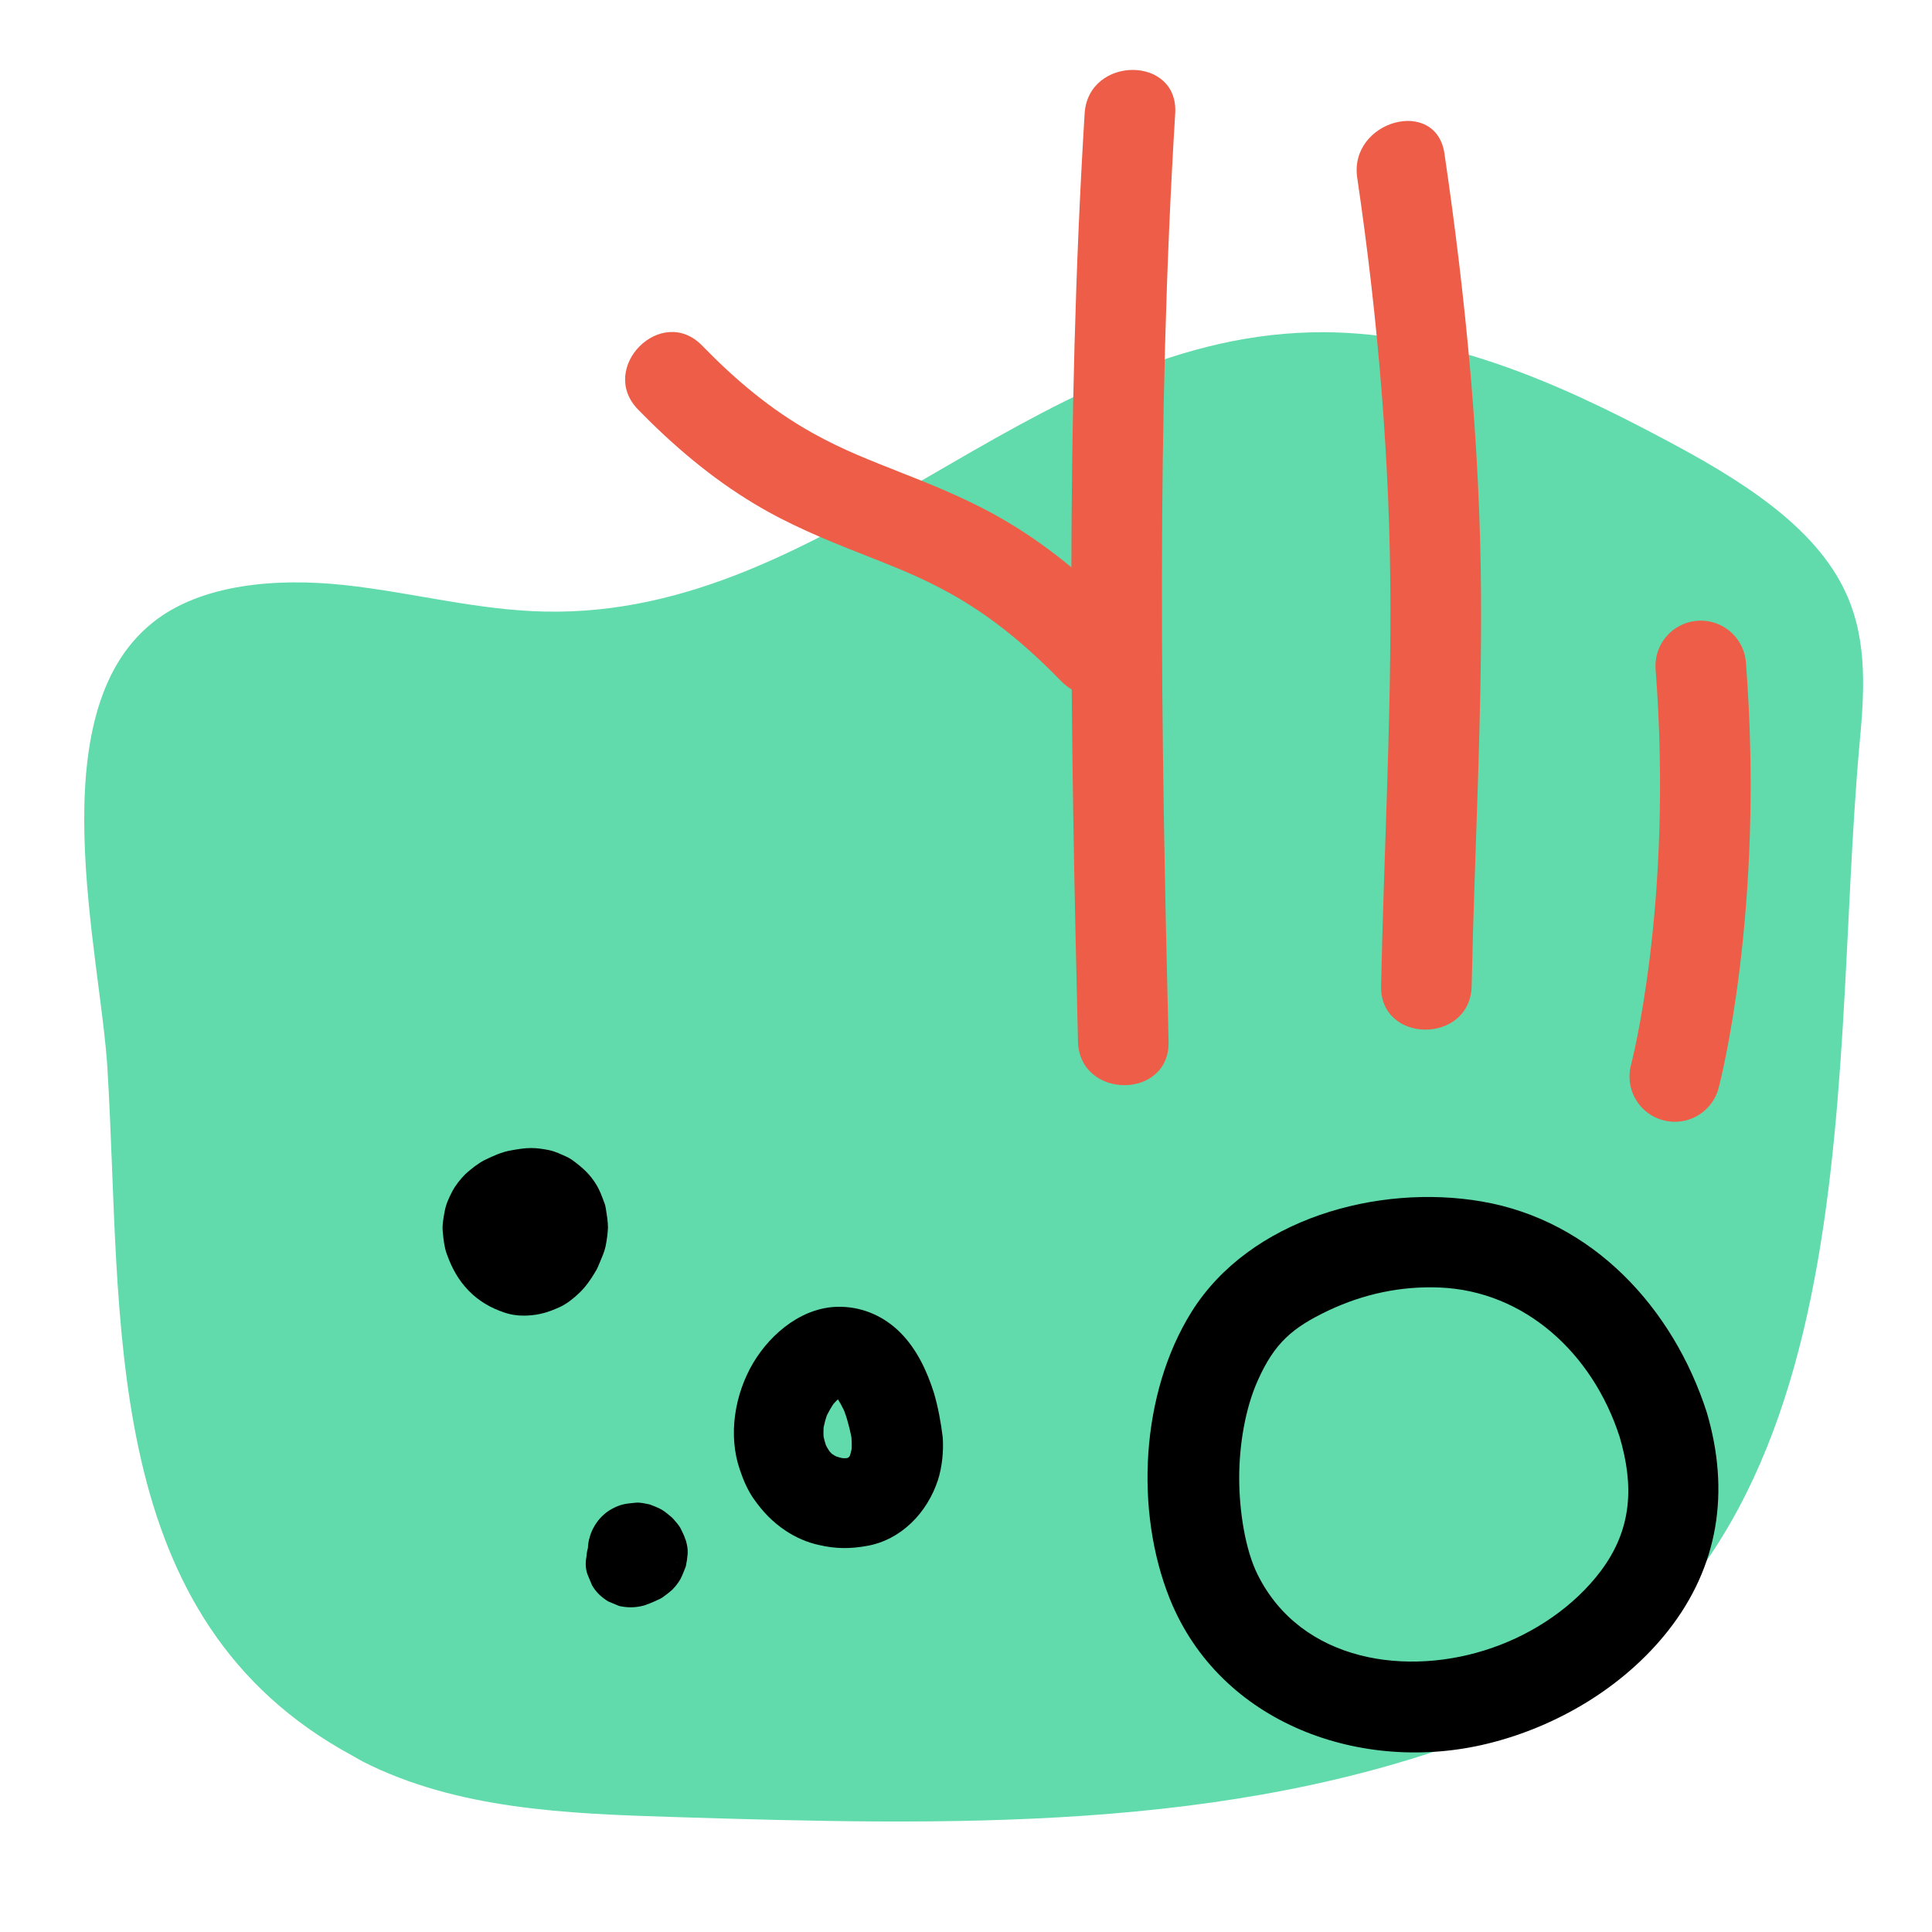 <?xml version="1.0" encoding="UTF-8"?>
<svg id="Layer_1_copy" enable-background="new 0 0 64 64" version="1.1" viewBox="0 0 64 64" xml:space="preserve" xmlns="http://www.w3.org/2000/svg">
<style type="text/css">
	.st0{fill:#E040FB;}
	.st1{fill:#DD2C00;}
	.st2{fill:#D500F9;}
	.st3{fill:#61DAAC;}
	.st4{fill:#F50057;}
	.st5{fill:#FFCB12;}
	.st6{fill:none;stroke:#000000;stroke-width:3;stroke-miterlimit:10;}
	.st7{fill:#EA80FC;}
	.st8{fill:#8DE8ED;}
	.st9{fill:#4245A3;}
	.st10{fill:#6200EA;}
	.st11{fill:#FF76A2;}
	.st12{fill:#AA00FF;}
	.st13{fill:#F4ABB4;}
	.st14{fill:#EF6C00;}
	.st15{fill:#ED5D47;}
	.st16{fill:#0086B6;}
	.st17{fill:#651FFF;}
	.st18{fill:#304FFE;}
	.st19{clip-path:url(#SVGID_00000061450343123551814530000011915428823389033627_);}
	.st20{fill:#FAFAFA;}
	.st21{fill:#B8F1F1;}
	.st22{fill:#FFA634;}
	.st23{fill:#FFD740;}
	.st24{fill:none;stroke:#ED5D47;stroke-width:3;stroke-linecap:round;stroke-miterlimit:10;}
	.st25{clip-path:url(#SVGID_00000038391252318488843140000003207696956745070271_);}
</style>

	<path class="st3" d="m11.3 57.95c-8.05-4.65-7.24-14.32-7.74-22.54-0.23-3.85-2.3-11.74 1.49-14.78 1.6-1.29 4.11-1.49 6.35-1.25s4.42 0.84 6.68 0.88c9.43 0.18 15.91-9.01 25.34-9.25 4.22-0.11 8.16 1.65 11.69 3.53 2.49 1.32 5.03 2.87 6.05 5.13 0.73 1.61 0.59 3.37 0.43 5.08-1.03 11.59 0.58 27.65-12.45 32.69-8.45 3.27-17.8 3.03-26.86 2.75-3.51-0.11-7.14-0.25-10.27-1.84-0.24-0.14-0.48-0.27-0.71-0.4z"/>


	
		<path class="st15" d="m48.75 32.66c0.09-4.33 0.34-8.67 0.31-13-0.03-4.89-0.5-9.74-1.21-14.57-0.28-1.9-3.17-1.09-2.89 0.8 0.69 4.68 1.09 9.38 1.1 14.11 0.01 4.22-0.22 8.44-0.31 12.66-0.04 1.93 2.96 1.93 3 0z"/>
	


	
		<path class="st15" d="m38.71 34.5c-0.25-10.25-0.41-20.5 0.22-30.74 0.12-1.93-2.88-1.92-3 0-0.63 10.24-0.47 20.49-0.22 30.74 0.05 1.93 3.05 1.93 3 0z"/>
	


	
		<path class="st15" d="m37.27 20.44c-1.15-1.18-2.43-2.27-3.85-3.12-1.11-0.67-2.31-1.17-3.51-1.64-1.1-0.44-1.94-0.75-3-1.34-1.38-0.77-2.55-1.76-3.65-2.89-1.35-1.39-3.47 0.74-2.12 2.12 1.15 1.18 2.43 2.27 3.85 3.12 1.11 0.67 2.31 1.17 3.51 1.64 1.1 0.44 1.94 0.75 3 1.34 1.38 0.77 2.55 1.76 3.65 2.89 1.35 1.39 3.47-0.74 2.12-2.12z"/>
	


	
		<path d="m56.54 46.79c-1.11-3.45-3.77-6.36-7.46-6.99-3.43-0.59-7.68 0.57-9.61 3.66-1.68 2.69-1.89 6.58-0.72 9.5 1.67 4.15 6.37 5.82 10.53 4.8 2.29-0.56 4.5-1.87 5.97-3.73 1.69-2.14 2.06-4.63 1.29-7.24-0.55-1.85-3.45-1.06-2.89 0.8 0.48 1.62 0.42 3.06-0.62 4.45-0.88 1.17-2.2 2.06-3.58 2.54-2.81 0.99-6.35 0.48-7.79-2.42-0.41-0.82-0.61-2.11-0.61-3.2 0-1.1 0.2-2.31 0.62-3.24 0.55-1.23 1.14-1.74 2.34-2.31 1.17-0.55 2.4-0.81 3.67-0.76 2.81 0.11 5.07 2.16 5.97 4.94 0.58 1.83 3.48 1.05 2.89-0.8z"/>
	


	
		<path d="m19.72 42.13c0.1-0.18 0.18-0.38 0.26-0.58 0.03-0.08 0.06-0.17 0.08-0.26 0.04-0.2 0.07-0.41 0.08-0.62 0-0.21-0.04-0.43-0.07-0.63-0.01-0.07-0.03-0.15-0.06-0.22-0.07-0.19-0.14-0.38-0.24-0.55-0.22-0.37-0.47-0.59-0.81-0.84-0.06-0.04-0.12-0.08-0.19-0.11-0.18-0.08-0.38-0.18-0.58-0.22s-0.4-0.07-0.6-0.07c-0.22 0-0.45 0.04-0.67 0.08-0.3 0.05-0.6 0.19-0.87 0.32-0.23 0.12-0.44 0.29-0.63 0.46-0.17 0.17-0.33 0.37-0.44 0.58s-0.21 0.43-0.25 0.66c-0.04 0.22-0.09 0.47-0.06 0.7 0.02 0.23 0.05 0.49 0.13 0.71 0.17 0.47 0.38 0.86 0.73 1.22 0.33 0.34 0.73 0.57 1.18 0.72 0.23 0.08 0.49 0.11 0.74 0.1 0.43-0.02 0.71-0.11 1.09-0.28 0.24-0.11 0.46-0.29 0.65-0.47 0.2-0.19 0.38-0.44 0.53-0.7 0.11-0.17 0.17-0.36 0.18-0.56 0.04-0.2 0.04-0.4-0.03-0.6-0.05-0.2-0.14-0.37-0.27-0.51-0.11-0.16-0.25-0.29-0.42-0.39-0.35-0.18-0.77-0.28-1.16-0.15-0.37 0.12-0.69 0.35-0.9 0.69-0.05 0.08-0.1 0.16-0.16 0.24 0.08-0.1 0.16-0.2 0.23-0.3-0.08 0.1-0.17 0.19-0.27 0.27 0.1-0.08 0.2-0.16 0.3-0.23-0.08 0.06-0.16 0.11-0.24 0.14l0.36-0.15c-0.08 0.03-0.15 0.05-0.23 0.07 0.13-0.02 0.27-0.04 0.4-0.05-0.09 0.01-0.17 0.01-0.26 0 0.13 0.02 0.27 0.04 0.4 0.05-0.09-0.01-0.17-0.04-0.26-0.07l0.36 0.15c-0.1-0.04-0.19-0.1-0.27-0.16 0.1 0.08 0.2 0.16 0.3 0.23-0.1-0.08-0.19-0.17-0.27-0.27 0.08 0.1 0.16 0.2 0.23 0.3-0.08-0.11-0.15-0.23-0.21-0.35l0.15 0.36c-0.05-0.11-0.08-0.23-0.1-0.35 0.02 0.13 0.04 0.27 0.05 0.4-0.01-0.11-0.01-0.21 0-0.32-0.02 0.13-0.04 0.27-0.05 0.4 0.01-0.09 0.04-0.18 0.07-0.26l-0.15 0.36c0.03-0.08 0.08-0.16 0.13-0.23-0.08 0.1-0.16 0.2-0.23 0.3 0.06-0.08 0.14-0.15 0.22-0.21-0.1 0.08-0.2 0.16-0.3 0.23 0.1-0.08 0.22-0.14 0.34-0.19l-0.36 0.15c0.15-0.06 0.3-0.11 0.46-0.13-0.13 0.02-0.27 0.04-0.4 0.05 0.11-0.01 0.23-0.02 0.34 0-0.13-0.02-0.27-0.04-0.4-0.05 0.1 0.01 0.19 0.04 0.28 0.08l-0.36-0.15c0.08 0.03 0.15 0.08 0.22 0.13-0.1-0.08-0.2-0.16-0.3-0.23 0.07 0.05 0.12 0.11 0.18 0.18-0.08-0.1-0.16-0.2-0.23-0.3 0.06 0.08 0.11 0.16 0.14 0.25l-0.15-0.36c0.04 0.1 0.07 0.2 0.08 0.3-0.02-0.13-0.04-0.27-0.05-0.4 0.01 0.11 0.01 0.22 0 0.33 0.02-0.13 0.04-0.27 0.05-0.4-0.02 0.13-0.05 0.26-0.1 0.38l0.15-0.36-0.09 0.18c-0.11 0.17-0.17 0.36-0.18 0.56-0.04 0.2-0.04 0.4 0.03 0.6 0.05 0.2 0.14 0.37 0.27 0.51 0.11 0.16 0.25 0.29 0.42 0.39 0.35 0.18 0.77 0.28 1.16 0.15 0.38-0.13 0.71-0.35 0.9-0.7z"/>
	


	
		<path d="m30.94 46.15c-0.23-0.73-0.57-1.46-1.12-2.01-0.52-0.52-1.2-0.83-1.94-0.85-1.24-0.04-2.33 0.85-2.93 1.86-0.61 1.03-0.84 2.39-0.44 3.54 0.11 0.33 0.25 0.66 0.45 0.95 0.31 0.44 0.62 0.77 1.07 1.07 0.33 0.22 0.72 0.39 1.1 0.47 0.55 0.13 1.04 0.13 1.59 0.03 1.14-0.2 2-1.11 2.35-2.18 0.14-0.44 0.19-0.95 0.16-1.41-0.06-0.49-0.15-0.99-0.29-1.47-0.11-0.37-0.35-0.7-0.69-0.9-0.32-0.19-0.8-0.27-1.16-0.15s-0.71 0.34-0.9 0.69-0.27 0.77-0.15 1.16c0.08 0.27 0.15 0.54 0.19 0.82-0.02-0.13-0.04-0.27-0.05-0.4 0.04 0.29 0.05 0.59 0.01 0.88 0.02-0.13 0.04-0.27 0.05-0.4-0.03 0.19-0.08 0.38-0.15 0.56l0.15-0.36c-0.06 0.14-0.13 0.26-0.23 0.38 0.08-0.1 0.16-0.2 0.23-0.3-0.08 0.1-0.17 0.19-0.26 0.27 0.1-0.08 0.2-0.16 0.3-0.23-0.1 0.08-0.22 0.14-0.34 0.2l0.36-0.15c-0.15 0.06-0.3 0.1-0.45 0.12 0.13-0.02 0.27-0.04 0.4-0.05-0.19 0.02-0.37 0.02-0.56 0 0.13 0.02 0.27 0.04 0.4 0.05-0.19-0.03-0.37-0.08-0.55-0.15l0.36 0.15c-0.18-0.07-0.34-0.17-0.49-0.28 0.1 0.08 0.2 0.16 0.3 0.23-0.13-0.1-0.24-0.21-0.34-0.34 0.08 0.1 0.16 0.2 0.23 0.3-0.13-0.17-0.25-0.36-0.33-0.57l0.15 0.36c-0.08-0.2-0.14-0.41-0.17-0.63 0.02 0.13 0.04 0.27 0.05 0.4-0.03-0.24-0.03-0.48 0-0.73-0.02 0.13-0.04 0.27-0.05 0.4 0.04-0.28 0.11-0.55 0.22-0.8l-0.15 0.36c0.11-0.25 0.24-0.48 0.4-0.69-0.08 0.1-0.16 0.2-0.23 0.3 0.13-0.17 0.28-0.32 0.45-0.45-0.1 0.08-0.2 0.16-0.3 0.23 0.13-0.09 0.26-0.18 0.4-0.24l-0.36 0.15c0.12-0.05 0.23-0.08 0.36-0.1-0.13 0.02-0.27 0.04-0.4 0.05 0.11-0.01 0.21-0.01 0.32 0-0.13-0.02-0.27-0.04-0.4-0.05 0.11 0.01 0.21 0.04 0.32 0.09l-0.36-0.15c0.11 0.05 0.21 0.11 0.31 0.18-0.1-0.08-0.2-0.16-0.3-0.23 0.12 0.1 0.23 0.21 0.33 0.34-0.08-0.1-0.16-0.2-0.23-0.3 0.17 0.22 0.29 0.46 0.4 0.71l-0.15-0.36c0.06 0.14 0.11 0.28 0.16 0.43 0.12 0.37 0.35 0.7 0.69 0.9 0.32 0.19 0.8 0.27 1.16 0.15s0.71-0.34 0.9-0.69c0.18-0.35 0.27-0.77 0.15-1.16z"/>
	


	
		<path d="m21.31 53.19c0.04-0.01 0.08-0.02 0.12-0.04 0.14-0.05 0.27-0.11 0.4-0.17l0.06-0.03c0.02-0.01 0.03-0.02 0.05-0.03 0.06-0.04 0.22-0.16 0.32-0.25 0.01-0.01 0.02-0.01 0.02-0.02 0.1-0.1 0.19-0.22 0.26-0.34 0.01-0.01 0.01-0.02 0.01-0.02 0.06-0.12 0.11-0.25 0.16-0.38 0-0.01 0.01-0.02 0.01-0.03 0.03-0.14 0.05-0.28 0.06-0.41 0.01-0.15-0.02-0.3-0.06-0.44 0-0.01 0-0.01-0.01-0.02-0.04-0.13-0.1-0.25-0.16-0.37s-0.18-0.25-0.26-0.34l-0.03-0.03c-0.11-0.09-0.22-0.19-0.34-0.26s-0.26-0.12-0.39-0.17c-0.01 0-0.03-0.01-0.04-0.01-0.11-0.02-0.29-0.07-0.44-0.05-0.33 0.03-0.5 0.05-0.79 0.21-0.36 0.2-0.63 0.56-0.73 0.95-0.06 0.2-0.07 0.4-0.03 0.6 0.01 0.2 0.07 0.39 0.18 0.56 0.09 0.17 0.22 0.32 0.39 0.42 0.14 0.13 0.31 0.22 0.51 0.27 0.13 0.02 0.27 0.04 0.4 0.05 0.27 0 0.52-0.07 0.76-0.2 0.1-0.08 0.2-0.16 0.3-0.23 0.19-0.19 0.31-0.41 0.39-0.66 0-0.01 0-0.01 0.01-0.02l-0.15 0.36c0-0.01 0.01-0.01 0.01-0.02-0.08 0.1-0.16 0.2-0.23 0.3 0-0.01 0.01-0.01 0.02-0.02-0.1 0.08-0.2 0.16-0.3 0.23 0.01 0 0.01-0.01 0.02-0.01l-0.36 0.15c0.01 0 0.02-0.01 0.02-0.01-0.13 0.02-0.27 0.04-0.4 0.05h0.03c-0.13-0.02-0.27-0.04-0.4-0.05 0.02 0 0.03 0.01 0.05 0.01l-0.36-0.15c0.02 0.01 0.03 0.02 0.05 0.03-0.1-0.08-0.2-0.16-0.3-0.23 0.01 0.01 0.03 0.02 0.04 0.04-0.08-0.1-0.16-0.2-0.23-0.3 0.01 0.01 0.02 0.02 0.02 0.04l-0.15-0.36c0 0.01 0.01 0.02 0.01 0.04-0.02-0.13-0.04-0.27-0.05-0.4v0.03c0.02-0.13 0.04-0.27 0.05-0.4 0 0.02-0.01 0.03-0.01 0.05l0.15-0.36-0.03 0.06c0.08-0.1 0.16-0.2 0.23-0.3-0.02 0.02-0.03 0.04-0.06 0.05 0.1-0.08 0.2-0.16 0.3-0.23-0.04 0.03-0.08 0.05-0.12 0.07l0.36-0.15c-0.05 0.02-0.09 0.04-0.14 0.05-0.2 0.05-0.37 0.14-0.51 0.27-0.16 0.11-0.29 0.25-0.39 0.42-0.11 0.17-0.17 0.36-0.18 0.56-0.04 0.2-0.04 0.4 0.03 0.6l0.15 0.36c0.13 0.23 0.31 0.4 0.54 0.54l0.36 0.15c0.27 0.06 0.53 0.06 0.8-0.01z"/>
	

<path class="st24" d="m55.48 35.66s1.48-5.54 0.86-13.6"/>
</svg>
